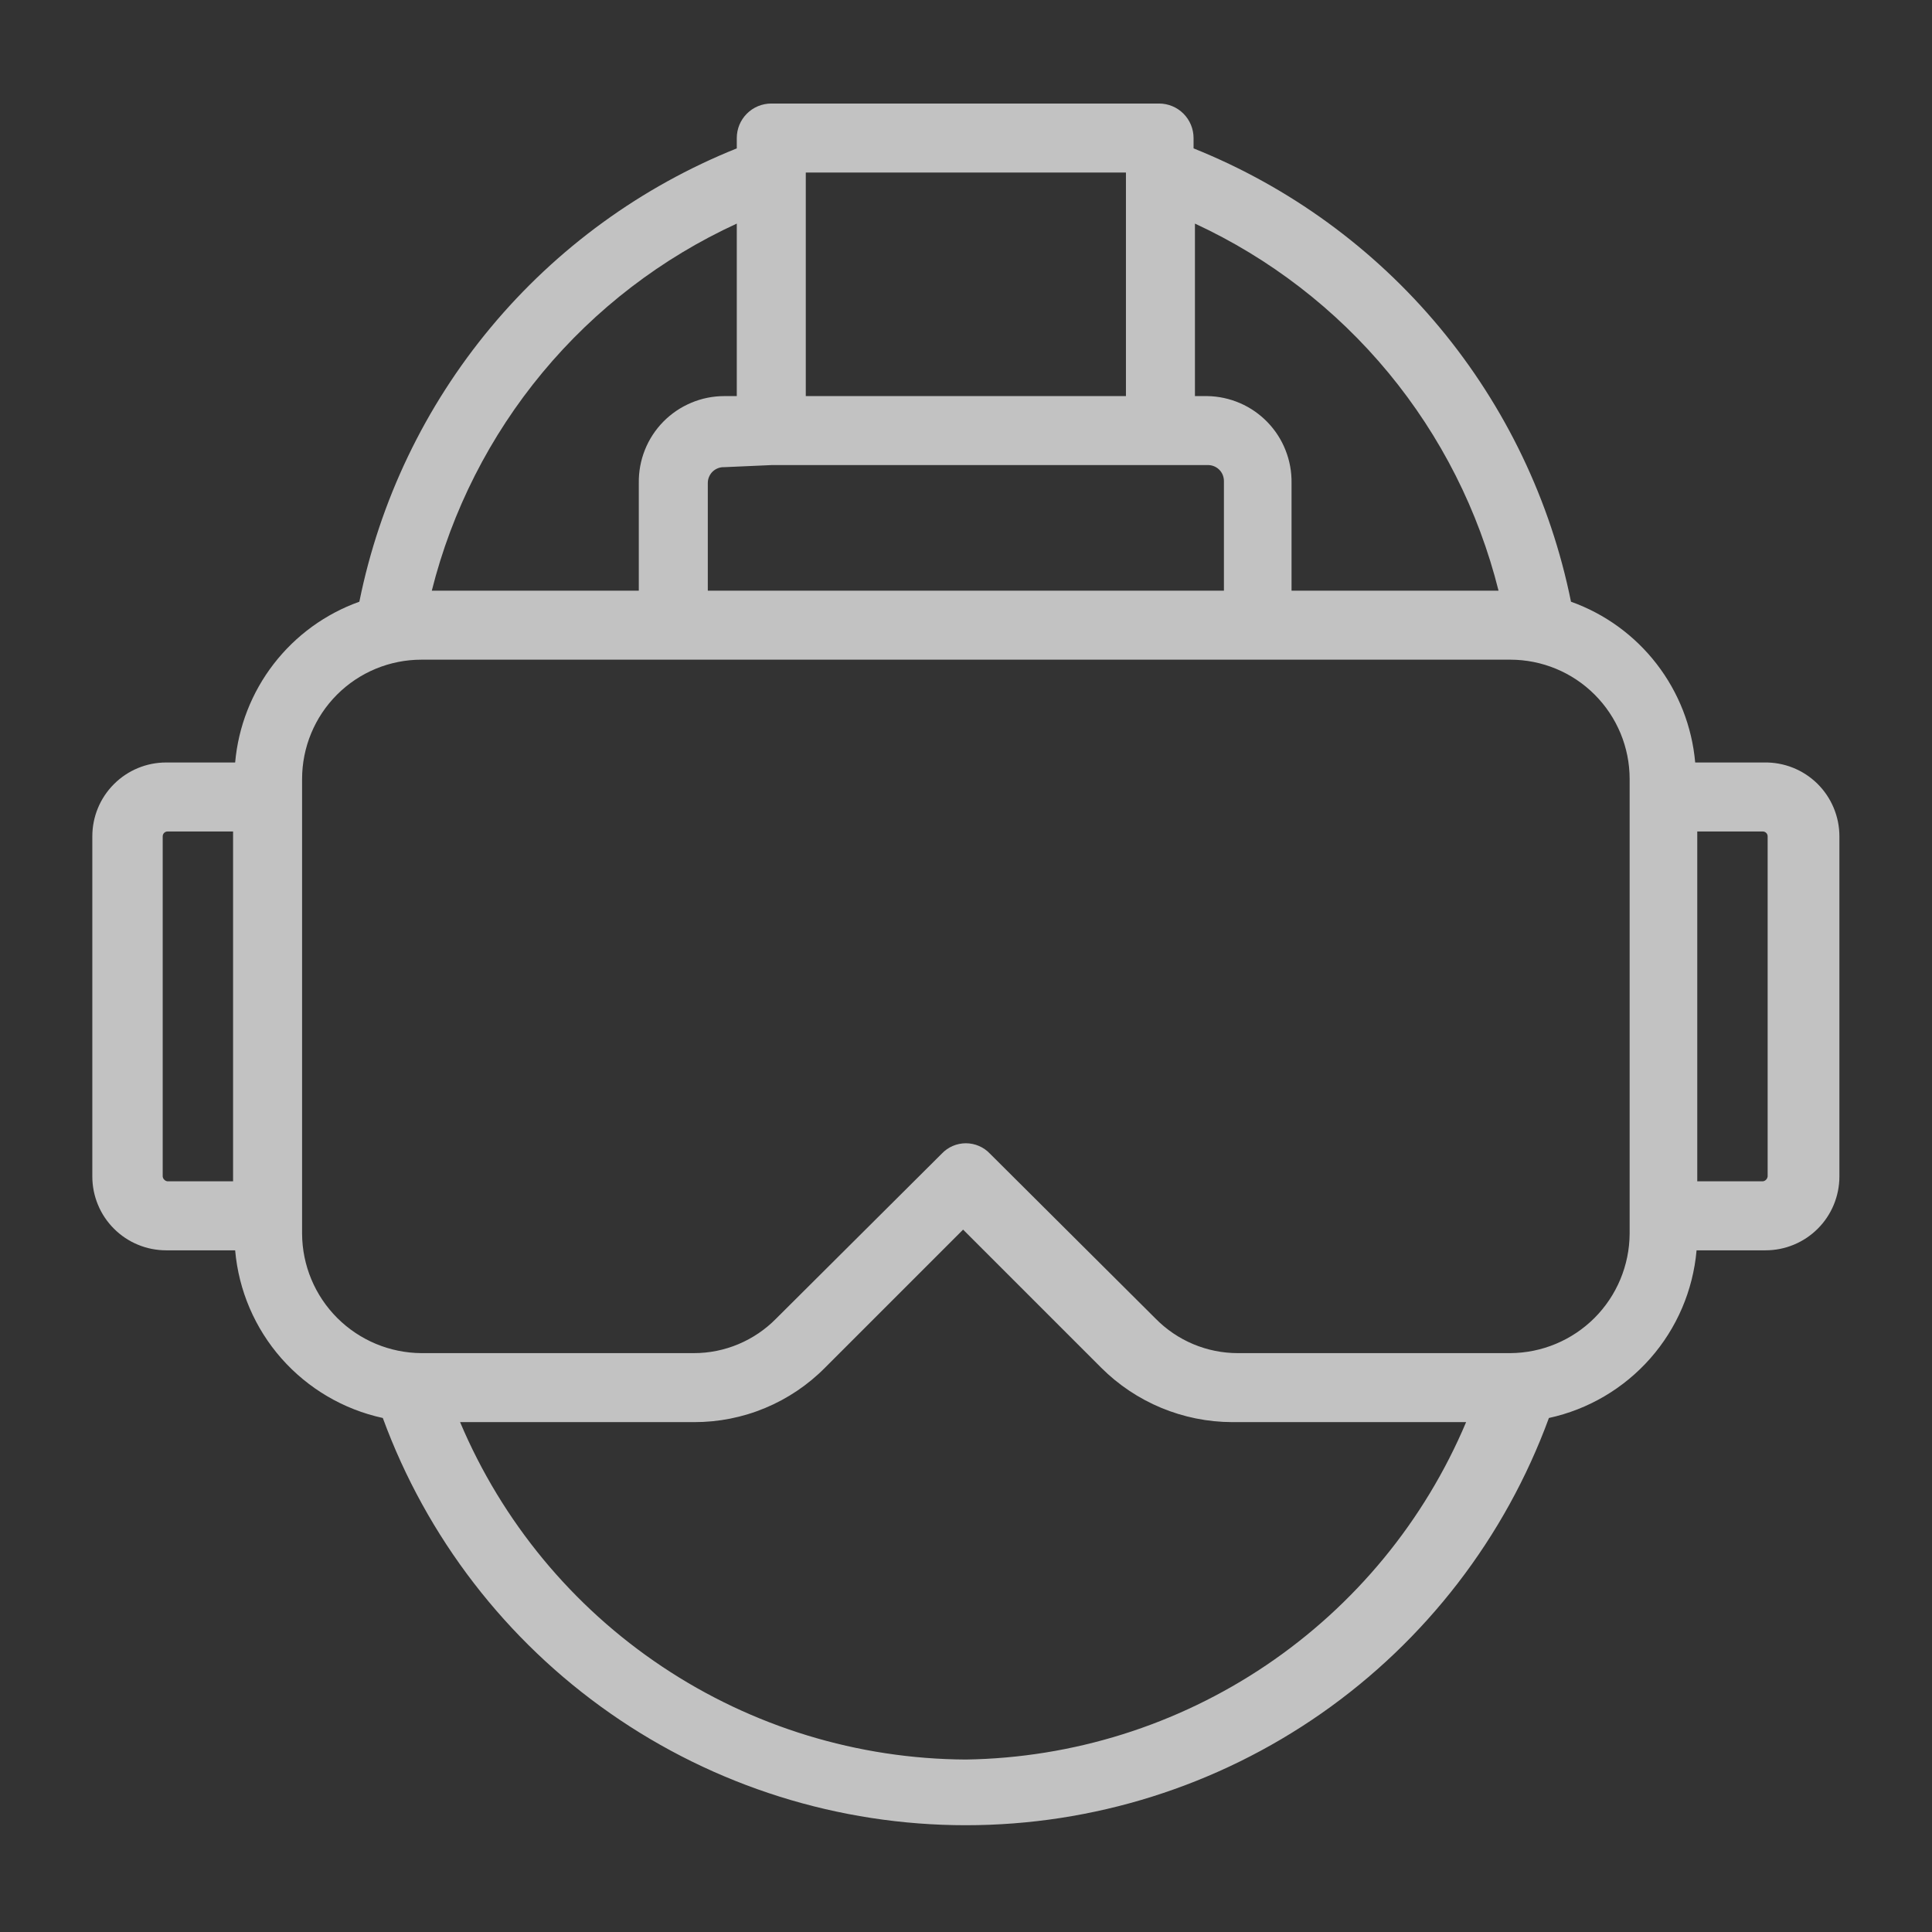 <svg width="56" height="56" viewBox="0 0 56 56" fill="none" xmlns="http://www.w3.org/2000/svg">
<rect x="0" y="0" width="56" height="56" fill="#333333" stroke="none"/>
<g opacity="0.7">
<path d="M51.136 22.101H49.136C49.044 21.061 48.656 20.07 48.018 19.244C47.38 18.418 46.519 17.792 45.536 17.441C44.945 14.515 43.635 11.783 41.726 9.489C39.816 7.195 37.366 5.412 34.596 4.301V4.001C34.596 3.736 34.49 3.481 34.303 3.294C34.115 3.106 33.861 3.001 33.596 3.001H22.356C22.091 3.001 21.836 3.106 21.649 3.294C21.461 3.481 21.356 3.736 21.356 4.001V4.301C18.586 5.412 16.136 7.195 14.226 9.489C12.316 11.783 11.007 14.515 10.416 17.441C9.433 17.792 8.572 18.418 7.934 19.244C7.296 20.07 6.908 21.061 6.816 22.101H4.816C4.248 22.101 3.704 22.326 3.303 22.728C2.901 23.129 2.676 23.673 2.676 24.241V34.101C2.676 34.382 2.731 34.66 2.839 34.92C2.946 35.18 3.104 35.416 3.303 35.614C3.501 35.813 3.737 35.971 3.997 36.078C4.256 36.186 4.535 36.241 4.816 36.241H6.816C6.917 37.402 7.387 38.5 8.157 39.374C8.928 40.248 9.957 40.854 11.096 41.101C12.365 44.562 14.666 47.551 17.689 49.662C20.711 51.773 24.309 52.905 27.996 52.905C31.683 52.905 35.28 51.773 38.303 49.662C41.325 47.551 43.627 44.562 44.896 41.101C46.034 40.854 47.064 40.248 47.834 39.374C48.604 38.5 49.074 37.402 49.176 36.241H51.176C51.457 36.241 51.735 36.186 51.995 36.078C52.254 35.971 52.49 35.813 52.689 35.614C52.888 35.416 53.045 35.18 53.153 34.92C53.26 34.66 53.316 34.382 53.316 34.101V24.241C53.316 23.957 53.259 23.675 53.149 23.413C53.039 23.15 52.878 22.913 52.675 22.713C52.472 22.514 52.231 22.357 51.967 22.252C51.703 22.147 51.42 22.096 51.136 22.101ZM43.436 17.121H37.436V14.001C37.441 13.675 37.382 13.352 37.262 13.049C37.143 12.746 36.964 12.47 36.738 12.236C36.511 12.002 36.241 11.814 35.942 11.685C35.643 11.556 35.322 11.486 34.996 11.481H34.636V6.481C36.804 7.485 38.72 8.962 40.243 10.803C41.765 12.644 42.856 14.803 43.436 17.121ZM22.356 13.481H34.996C35.058 13.478 35.12 13.488 35.178 13.51C35.236 13.532 35.289 13.565 35.334 13.608C35.379 13.651 35.415 13.703 35.439 13.76C35.463 13.817 35.476 13.879 35.476 13.941V17.121H20.516V14.001C20.516 13.939 20.528 13.877 20.553 13.82C20.577 13.763 20.613 13.711 20.657 13.668C20.702 13.625 20.756 13.592 20.814 13.57C20.872 13.548 20.934 13.538 20.996 13.541L22.356 13.481ZM23.356 5.001H32.636V11.481H23.356V5.001ZM21.356 6.481V11.481H20.996C20.667 11.481 20.341 11.546 20.037 11.674C19.734 11.801 19.459 11.987 19.228 12.221C18.997 12.456 18.815 12.734 18.693 13.04C18.571 13.345 18.511 13.672 18.516 14.001V17.121H12.516C13.099 14.799 14.197 12.638 15.726 10.796C17.256 8.955 19.18 7.48 21.356 6.481ZM4.716 34.101V24.241C4.716 24.204 4.731 24.168 4.757 24.142C4.783 24.116 4.819 24.101 4.856 24.101H6.756V34.241H4.856C4.82 34.237 4.787 34.221 4.762 34.195C4.736 34.17 4.72 34.137 4.716 34.101ZM27.996 51.001C24.863 50.985 21.804 50.05 19.198 48.311C16.592 46.573 14.554 44.107 13.336 41.221H20.116C20.822 41.223 21.522 41.085 22.175 40.813C22.827 40.542 23.419 40.144 23.916 39.641L27.916 35.641L31.916 39.641C32.924 40.649 34.29 41.217 35.716 41.221H42.496C41.289 44.083 39.275 46.531 36.7 48.268C34.126 50.004 31.101 50.954 27.996 51.001ZM47.236 35.761C47.23 36.677 46.864 37.554 46.217 38.202C45.569 38.849 44.692 39.216 43.776 39.221H35.876C35.433 39.221 34.994 39.132 34.585 38.96C34.177 38.788 33.806 38.537 33.496 38.221L28.696 33.441C28.606 33.345 28.498 33.269 28.377 33.217C28.257 33.165 28.127 33.138 27.996 33.138C27.865 33.138 27.735 33.165 27.614 33.217C27.494 33.269 27.386 33.345 27.296 33.441L22.496 38.221C22.185 38.537 21.815 38.788 21.406 38.96C20.998 39.132 20.559 39.221 20.116 39.221H12.216C11.3 39.216 10.423 38.849 9.775 38.202C9.127 37.554 8.761 36.677 8.756 35.761V22.581C8.756 21.663 9.12 20.783 9.769 20.134C10.418 19.485 11.298 19.121 12.216 19.121H43.776C44.693 19.121 45.574 19.485 46.222 20.134C46.871 20.783 47.236 21.663 47.236 22.581V35.761ZM51.236 34.101C51.231 34.137 51.215 34.17 51.19 34.195C51.165 34.221 51.131 34.237 51.096 34.241H49.196V24.101H51.096C51.133 24.101 51.169 24.116 51.195 24.142C51.221 24.168 51.236 24.204 51.236 24.241V34.101Z" fill="white"/>
</g>
</svg>
